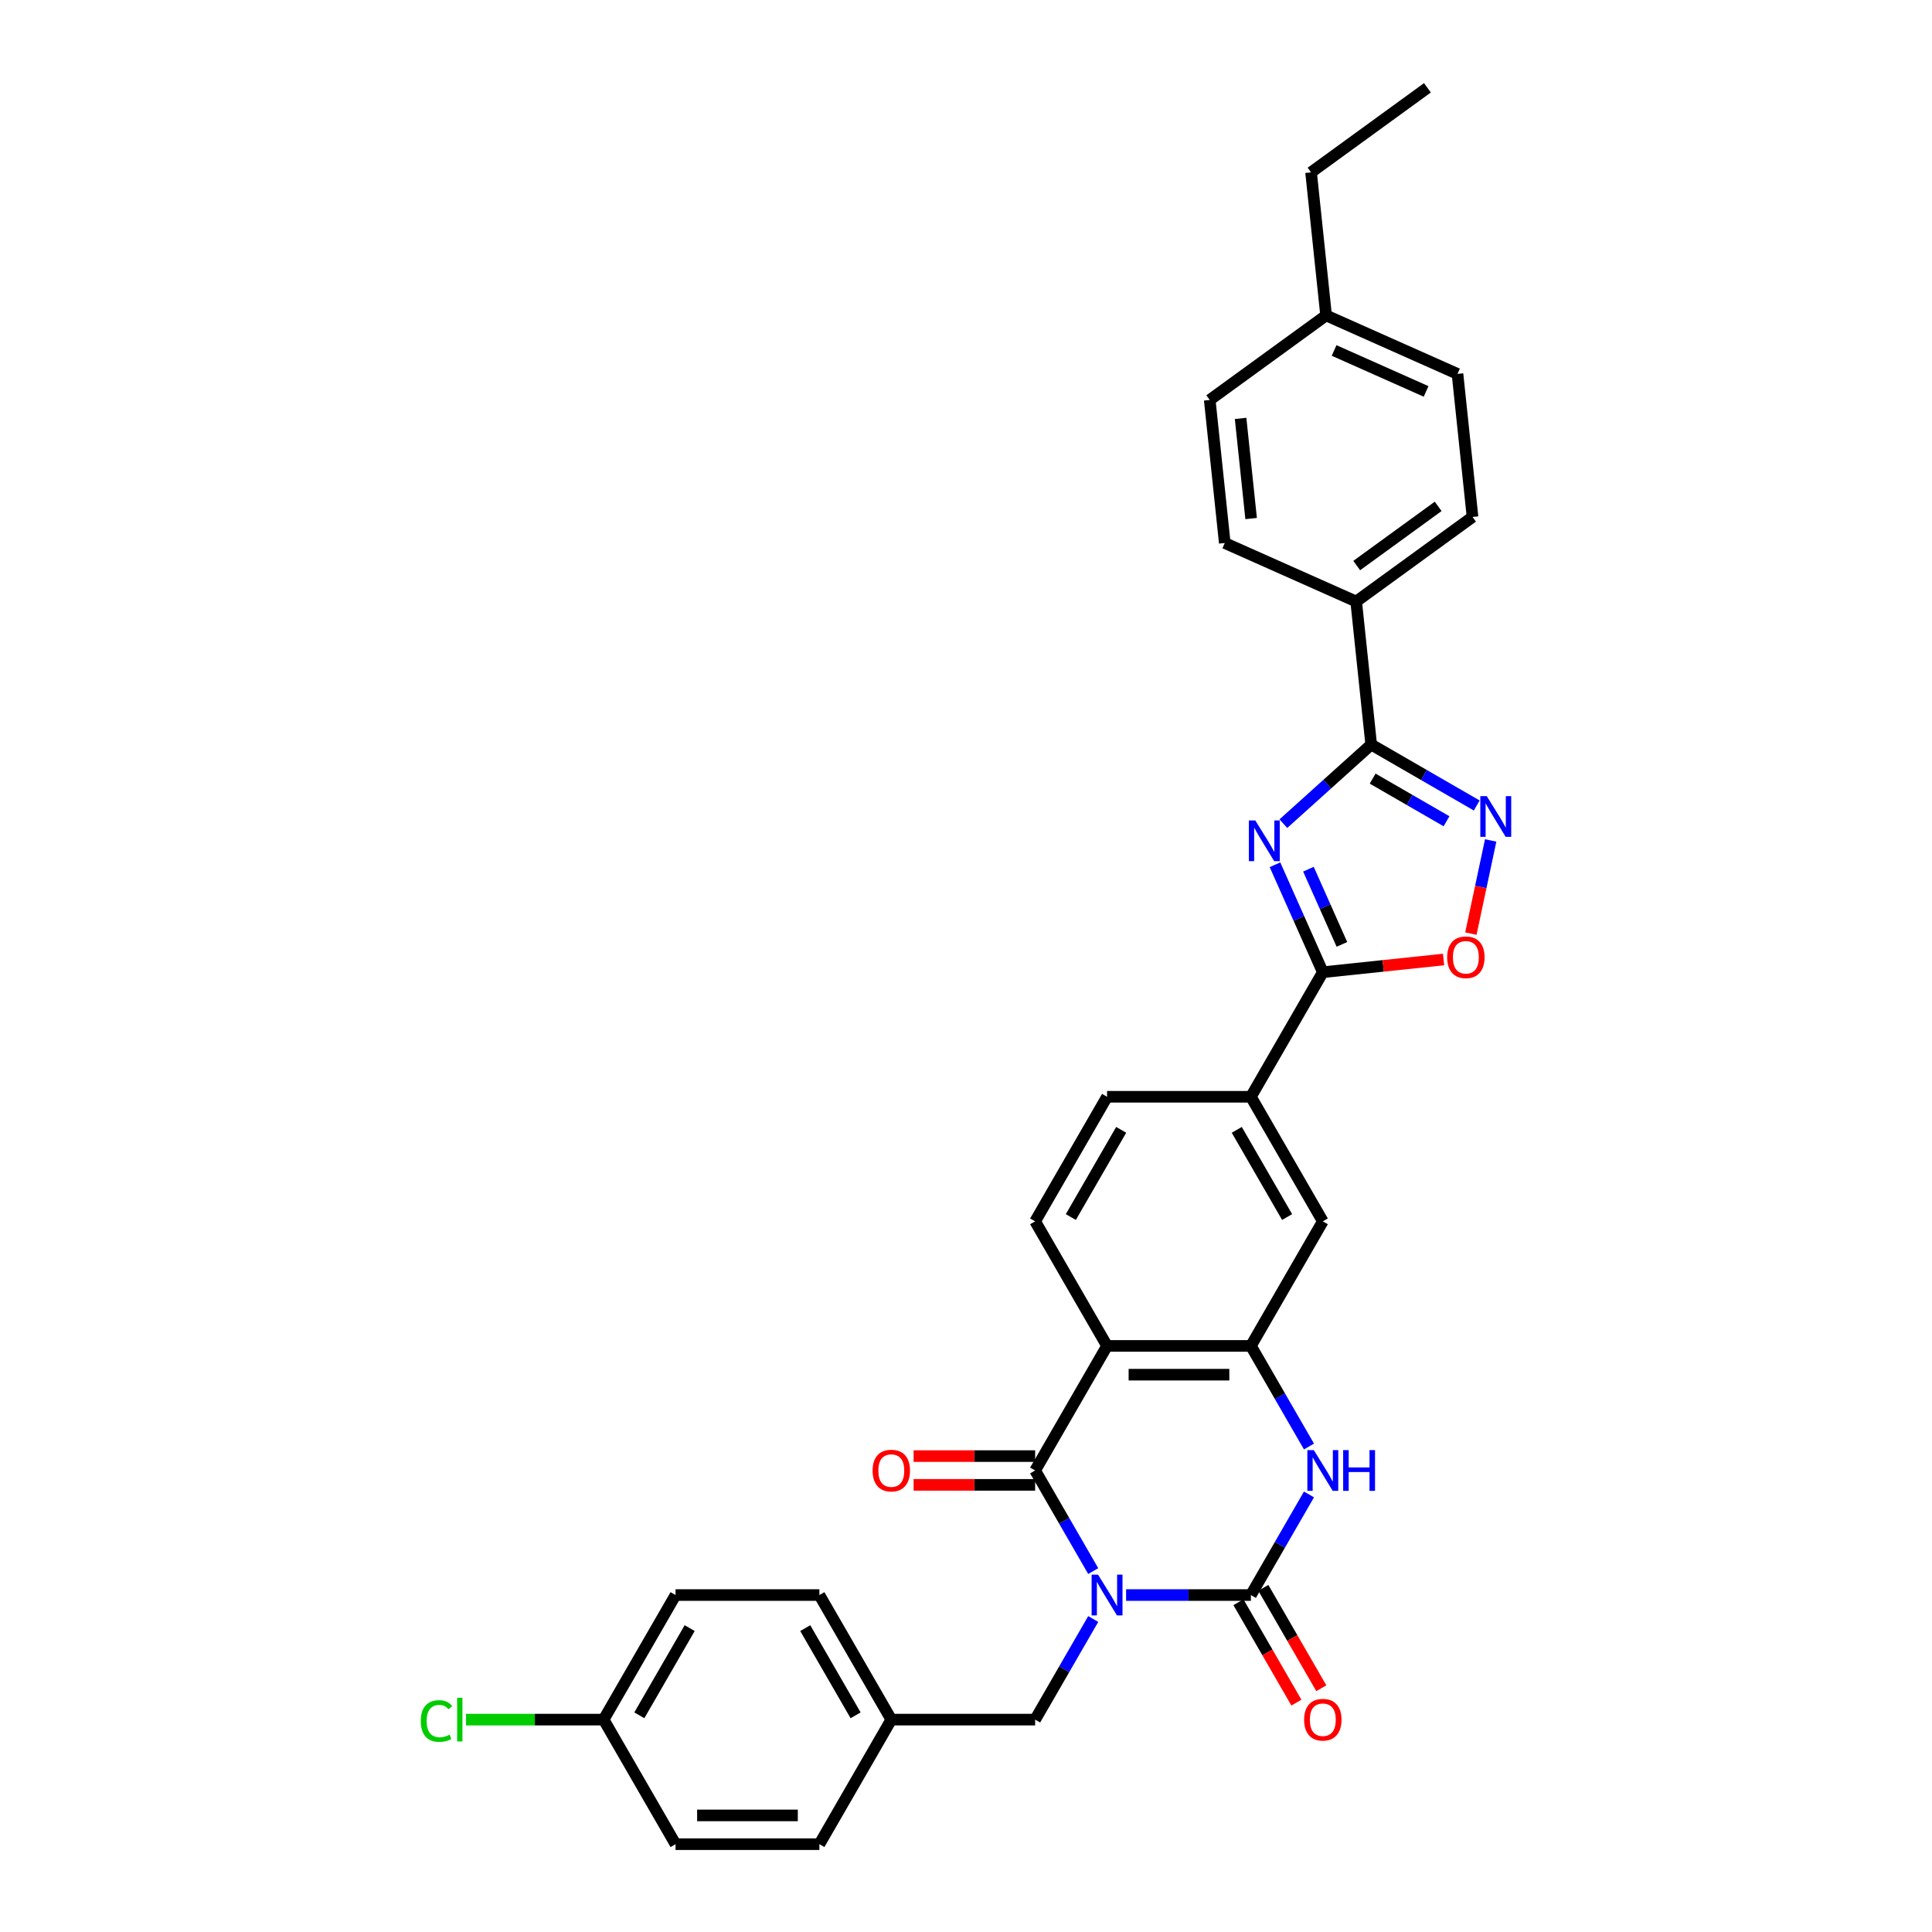 <?xml version='1.0' encoding='iso-8859-1'?>
<svg version='1.1' baseProfile='full'
              xmlns='http://www.w3.org/2000/svg'
                      xmlns:rdkit='http://www.rdkit.org/xml'
                      xmlns:xlink='http://www.w3.org/1999/xlink'
                  xml:space='preserve'
width='1000px' height='1000px' viewBox='0 0 1000 1000'>
<!-- END OF HEADER -->
<rect style='opacity:1.0;fill:#FFFFFF;stroke:none' width='1000' height='1000' x='0' y='0'> </rect>
<path class='bond-0' d='M 582.869,825.594 L 615.166,825.594' style='fill:none;fill-rule:evenodd;stroke:#0000FF;stroke-width:6px;stroke-linecap:butt;stroke-linejoin:miter;stroke-opacity:1' />
<path class='bond-0' d='M 615.166,825.594 L 647.462,825.594' style='fill:none;fill-rule:evenodd;stroke:#000000;stroke-width:6px;stroke-linecap:butt;stroke-linejoin:miter;stroke-opacity:1' />
<path class='bond-1' d='M 565.851,813.191 L 550.819,787.154' style='fill:none;fill-rule:evenodd;stroke:#0000FF;stroke-width:6px;stroke-linecap:butt;stroke-linejoin:miter;stroke-opacity:1' />
<path class='bond-1' d='M 550.819,787.154 L 535.787,761.118' style='fill:none;fill-rule:evenodd;stroke:#000000;stroke-width:6px;stroke-linecap:butt;stroke-linejoin:miter;stroke-opacity:1' />
<path class='bond-11' d='M 565.851,837.997 L 550.819,864.034' style='fill:none;fill-rule:evenodd;stroke:#0000FF;stroke-width:6px;stroke-linecap:butt;stroke-linejoin:miter;stroke-opacity:1' />
<path class='bond-11' d='M 550.819,864.034 L 535.787,890.07' style='fill:none;fill-rule:evenodd;stroke:#000000;stroke-width:6px;stroke-linecap:butt;stroke-linejoin:miter;stroke-opacity:1' />
<path class='bond-4' d='M 647.462,825.594 L 662.494,799.558' style='fill:none;fill-rule:evenodd;stroke:#000000;stroke-width:6px;stroke-linecap:butt;stroke-linejoin:miter;stroke-opacity:1' />
<path class='bond-4' d='M 662.494,799.558 L 677.526,773.522' style='fill:none;fill-rule:evenodd;stroke:#0000FF;stroke-width:6px;stroke-linecap:butt;stroke-linejoin:miter;stroke-opacity:1' />
<path class='bond-15' d='M 641.015,829.316 L 656.012,855.293' style='fill:none;fill-rule:evenodd;stroke:#000000;stroke-width:6px;stroke-linecap:butt;stroke-linejoin:miter;stroke-opacity:1' />
<path class='bond-15' d='M 656.012,855.293 L 671.01,881.27' style='fill:none;fill-rule:evenodd;stroke:#FF0000;stroke-width:6px;stroke-linecap:butt;stroke-linejoin:miter;stroke-opacity:1' />
<path class='bond-15' d='M 653.91,821.871 L 668.907,847.848' style='fill:none;fill-rule:evenodd;stroke:#000000;stroke-width:6px;stroke-linecap:butt;stroke-linejoin:miter;stroke-opacity:1' />
<path class='bond-15' d='M 668.907,847.848 L 683.905,873.825' style='fill:none;fill-rule:evenodd;stroke:#FF0000;stroke-width:6px;stroke-linecap:butt;stroke-linejoin:miter;stroke-opacity:1' />
<path class='bond-3' d='M 535.787,761.118 L 573.012,696.642' style='fill:none;fill-rule:evenodd;stroke:#000000;stroke-width:6px;stroke-linecap:butt;stroke-linejoin:miter;stroke-opacity:1' />
<path class='bond-16' d='M 535.787,753.673 L 504.332,753.673' style='fill:none;fill-rule:evenodd;stroke:#000000;stroke-width:6px;stroke-linecap:butt;stroke-linejoin:miter;stroke-opacity:1' />
<path class='bond-16' d='M 504.332,753.673 L 472.877,753.673' style='fill:none;fill-rule:evenodd;stroke:#FF0000;stroke-width:6px;stroke-linecap:butt;stroke-linejoin:miter;stroke-opacity:1' />
<path class='bond-16' d='M 535.787,768.563 L 504.332,768.563' style='fill:none;fill-rule:evenodd;stroke:#000000;stroke-width:6px;stroke-linecap:butt;stroke-linejoin:miter;stroke-opacity:1' />
<path class='bond-16' d='M 504.332,768.563 L 472.877,768.563' style='fill:none;fill-rule:evenodd;stroke:#FF0000;stroke-width:6px;stroke-linecap:butt;stroke-linejoin:miter;stroke-opacity:1' />
<path class='bond-2' d='M 659.928,447.605 L 672.308,475.41' style='fill:none;fill-rule:evenodd;stroke:#0000FF;stroke-width:6px;stroke-linecap:butt;stroke-linejoin:miter;stroke-opacity:1' />
<path class='bond-2' d='M 672.308,475.41 L 684.687,503.215' style='fill:none;fill-rule:evenodd;stroke:#000000;stroke-width:6px;stroke-linecap:butt;stroke-linejoin:miter;stroke-opacity:1' />
<path class='bond-2' d='M 677.245,449.89 L 685.91,469.354' style='fill:none;fill-rule:evenodd;stroke:#0000FF;stroke-width:6px;stroke-linecap:butt;stroke-linejoin:miter;stroke-opacity:1' />
<path class='bond-2' d='M 685.91,469.354 L 694.576,488.817' style='fill:none;fill-rule:evenodd;stroke:#000000;stroke-width:6px;stroke-linecap:butt;stroke-linejoin:miter;stroke-opacity:1' />
<path class='bond-5' d='M 664.263,426.326 L 686.998,405.855' style='fill:none;fill-rule:evenodd;stroke:#0000FF;stroke-width:6px;stroke-linecap:butt;stroke-linejoin:miter;stroke-opacity:1' />
<path class='bond-5' d='M 686.998,405.855 L 709.733,385.385' style='fill:none;fill-rule:evenodd;stroke:#000000;stroke-width:6px;stroke-linecap:butt;stroke-linejoin:miter;stroke-opacity:1' />
<path class='bond-6' d='M 573.012,696.642 L 647.462,696.642' style='fill:none;fill-rule:evenodd;stroke:#000000;stroke-width:6px;stroke-linecap:butt;stroke-linejoin:miter;stroke-opacity:1' />
<path class='bond-6' d='M 584.18,711.532 L 636.295,711.532' style='fill:none;fill-rule:evenodd;stroke:#000000;stroke-width:6px;stroke-linecap:butt;stroke-linejoin:miter;stroke-opacity:1' />
<path class='bond-13' d='M 573.012,696.642 L 535.787,632.167' style='fill:none;fill-rule:evenodd;stroke:#000000;stroke-width:6px;stroke-linecap:butt;stroke-linejoin:miter;stroke-opacity:1' />
<path class='bond-32' d='M 677.526,748.715 L 662.494,722.679' style='fill:none;fill-rule:evenodd;stroke:#0000FF;stroke-width:6px;stroke-linecap:butt;stroke-linejoin:miter;stroke-opacity:1' />
<path class='bond-32' d='M 662.494,722.679 L 647.462,696.642' style='fill:none;fill-rule:evenodd;stroke:#000000;stroke-width:6px;stroke-linecap:butt;stroke-linejoin:miter;stroke-opacity:1' />
<path class='bond-14' d='M 709.733,385.385 L 701.951,311.342' style='fill:none;fill-rule:evenodd;stroke:#000000;stroke-width:6px;stroke-linecap:butt;stroke-linejoin:miter;stroke-opacity:1' />
<path class='bond-35' d='M 709.733,385.385 L 737.042,401.152' style='fill:none;fill-rule:evenodd;stroke:#000000;stroke-width:6px;stroke-linecap:butt;stroke-linejoin:miter;stroke-opacity:1' />
<path class='bond-35' d='M 737.042,401.152 L 764.352,416.919' style='fill:none;fill-rule:evenodd;stroke:#0000FF;stroke-width:6px;stroke-linecap:butt;stroke-linejoin:miter;stroke-opacity:1' />
<path class='bond-35' d='M 710.481,403.01 L 729.597,414.047' style='fill:none;fill-rule:evenodd;stroke:#000000;stroke-width:6px;stroke-linecap:butt;stroke-linejoin:miter;stroke-opacity:1' />
<path class='bond-35' d='M 729.597,414.047 L 748.714,425.084' style='fill:none;fill-rule:evenodd;stroke:#0000FF;stroke-width:6px;stroke-linecap:butt;stroke-linejoin:miter;stroke-opacity:1' />
<path class='bond-12' d='M 647.462,696.642 L 684.687,632.167' style='fill:none;fill-rule:evenodd;stroke:#000000;stroke-width:6px;stroke-linecap:butt;stroke-linejoin:miter;stroke-opacity:1' />
<path class='bond-7' d='M 684.687,503.215 L 647.462,567.691' style='fill:none;fill-rule:evenodd;stroke:#000000;stroke-width:6px;stroke-linecap:butt;stroke-linejoin:miter;stroke-opacity:1' />
<path class='bond-9' d='M 684.687,503.215 L 715.939,499.931' style='fill:none;fill-rule:evenodd;stroke:#000000;stroke-width:6px;stroke-linecap:butt;stroke-linejoin:miter;stroke-opacity:1' />
<path class='bond-9' d='M 715.939,499.931 L 747.19,496.646' style='fill:none;fill-rule:evenodd;stroke:#FF0000;stroke-width:6px;stroke-linecap:butt;stroke-linejoin:miter;stroke-opacity:1' />
<path class='bond-8' d='M 771.572,435.013 L 766.448,459.12' style='fill:none;fill-rule:evenodd;stroke:#0000FF;stroke-width:6px;stroke-linecap:butt;stroke-linejoin:miter;stroke-opacity:1' />
<path class='bond-8' d='M 766.448,459.12 L 761.324,483.227' style='fill:none;fill-rule:evenodd;stroke:#FF0000;stroke-width:6px;stroke-linecap:butt;stroke-linejoin:miter;stroke-opacity:1' />
<path class='bond-10' d='M 647.462,567.691 L 573.012,567.691' style='fill:none;fill-rule:evenodd;stroke:#000000;stroke-width:6px;stroke-linecap:butt;stroke-linejoin:miter;stroke-opacity:1' />
<path class='bond-34' d='M 647.462,567.691 L 684.687,632.167' style='fill:none;fill-rule:evenodd;stroke:#000000;stroke-width:6px;stroke-linecap:butt;stroke-linejoin:miter;stroke-opacity:1' />
<path class='bond-34' d='M 640.151,584.807 L 666.208,629.94' style='fill:none;fill-rule:evenodd;stroke:#000000;stroke-width:6px;stroke-linecap:butt;stroke-linejoin:miter;stroke-opacity:1' />
<path class='bond-20' d='M 535.787,890.07 L 461.337,890.07' style='fill:none;fill-rule:evenodd;stroke:#000000;stroke-width:6px;stroke-linecap:butt;stroke-linejoin:miter;stroke-opacity:1' />
<path class='bond-17' d='M 535.787,632.167 L 573.012,567.691' style='fill:none;fill-rule:evenodd;stroke:#000000;stroke-width:6px;stroke-linecap:butt;stroke-linejoin:miter;stroke-opacity:1' />
<path class='bond-17' d='M 554.266,629.94 L 580.323,584.807' style='fill:none;fill-rule:evenodd;stroke:#000000;stroke-width:6px;stroke-linecap:butt;stroke-linejoin:miter;stroke-opacity:1' />
<path class='bond-18' d='M 701.951,311.342 L 762.182,267.582' style='fill:none;fill-rule:evenodd;stroke:#000000;stroke-width:6px;stroke-linecap:butt;stroke-linejoin:miter;stroke-opacity:1' />
<path class='bond-18' d='M 702.233,292.732 L 744.395,262.099' style='fill:none;fill-rule:evenodd;stroke:#000000;stroke-width:6px;stroke-linecap:butt;stroke-linejoin:miter;stroke-opacity:1' />
<path class='bond-19' d='M 701.951,311.342 L 633.937,281.061' style='fill:none;fill-rule:evenodd;stroke:#000000;stroke-width:6px;stroke-linecap:butt;stroke-linejoin:miter;stroke-opacity:1' />
<path class='bond-23' d='M 762.182,267.582 L 754.4,193.539' style='fill:none;fill-rule:evenodd;stroke:#000000;stroke-width:6px;stroke-linecap:butt;stroke-linejoin:miter;stroke-opacity:1' />
<path class='bond-22' d='M 633.937,281.061 L 626.155,207.018' style='fill:none;fill-rule:evenodd;stroke:#000000;stroke-width:6px;stroke-linecap:butt;stroke-linejoin:miter;stroke-opacity:1' />
<path class='bond-22' d='M 647.578,268.398 L 642.131,216.568' style='fill:none;fill-rule:evenodd;stroke:#000000;stroke-width:6px;stroke-linecap:butt;stroke-linejoin:miter;stroke-opacity:1' />
<path class='bond-26' d='M 461.337,890.07 L 424.112,954.545' style='fill:none;fill-rule:evenodd;stroke:#000000;stroke-width:6px;stroke-linecap:butt;stroke-linejoin:miter;stroke-opacity:1' />
<path class='bond-27' d='M 461.337,890.07 L 424.112,825.594' style='fill:none;fill-rule:evenodd;stroke:#000000;stroke-width:6px;stroke-linecap:butt;stroke-linejoin:miter;stroke-opacity:1' />
<path class='bond-27' d='M 442.858,887.843 L 416.8,842.71' style='fill:none;fill-rule:evenodd;stroke:#000000;stroke-width:6px;stroke-linecap:butt;stroke-linejoin:miter;stroke-opacity:1' />
<path class='bond-21' d='M 312.436,890.07 L 349.661,825.594' style='fill:none;fill-rule:evenodd;stroke:#000000;stroke-width:6px;stroke-linecap:butt;stroke-linejoin:miter;stroke-opacity:1' />
<path class='bond-21' d='M 330.915,887.843 L 356.973,842.71' style='fill:none;fill-rule:evenodd;stroke:#000000;stroke-width:6px;stroke-linecap:butt;stroke-linejoin:miter;stroke-opacity:1' />
<path class='bond-25' d='M 312.436,890.07 L 276.827,890.07' style='fill:none;fill-rule:evenodd;stroke:#000000;stroke-width:6px;stroke-linecap:butt;stroke-linejoin:miter;stroke-opacity:1' />
<path class='bond-25' d='M 276.827,890.07 L 241.217,890.07' style='fill:none;fill-rule:evenodd;stroke:#00CC00;stroke-width:6px;stroke-linecap:butt;stroke-linejoin:miter;stroke-opacity:1' />
<path class='bond-33' d='M 312.436,890.07 L 349.661,954.545' style='fill:none;fill-rule:evenodd;stroke:#000000;stroke-width:6px;stroke-linecap:butt;stroke-linejoin:miter;stroke-opacity:1' />
<path class='bond-24' d='M 626.155,207.018 L 686.386,163.258' style='fill:none;fill-rule:evenodd;stroke:#000000;stroke-width:6px;stroke-linecap:butt;stroke-linejoin:miter;stroke-opacity:1' />
<path class='bond-36' d='M 754.4,193.539 L 686.386,163.258' style='fill:none;fill-rule:evenodd;stroke:#000000;stroke-width:6px;stroke-linecap:butt;stroke-linejoin:miter;stroke-opacity:1' />
<path class='bond-36' d='M 738.142,202.6 L 690.532,181.403' style='fill:none;fill-rule:evenodd;stroke:#000000;stroke-width:6px;stroke-linecap:butt;stroke-linejoin:miter;stroke-opacity:1' />
<path class='bond-30' d='M 686.386,163.258 L 678.604,89.215' style='fill:none;fill-rule:evenodd;stroke:#000000;stroke-width:6px;stroke-linecap:butt;stroke-linejoin:miter;stroke-opacity:1' />
<path class='bond-28' d='M 424.112,954.545 L 349.661,954.545' style='fill:none;fill-rule:evenodd;stroke:#000000;stroke-width:6px;stroke-linecap:butt;stroke-linejoin:miter;stroke-opacity:1' />
<path class='bond-28' d='M 412.944,939.655 L 360.829,939.655' style='fill:none;fill-rule:evenodd;stroke:#000000;stroke-width:6px;stroke-linecap:butt;stroke-linejoin:miter;stroke-opacity:1' />
<path class='bond-29' d='M 424.112,825.594 L 349.661,825.594' style='fill:none;fill-rule:evenodd;stroke:#000000;stroke-width:6px;stroke-linecap:butt;stroke-linejoin:miter;stroke-opacity:1' />
<path class='bond-31' d='M 678.604,89.215 L 738.836,45.455' style='fill:none;fill-rule:evenodd;stroke:#000000;stroke-width:6px;stroke-linecap:butt;stroke-linejoin:miter;stroke-opacity:1' />
<path  class='atom-0' d='M 568.351 815.052
L 575.26 826.219
Q 575.945 827.321, 577.047 829.316
Q 578.149 831.312, 578.209 831.431
L 578.209 815.052
L 581.008 815.052
L 581.008 836.136
L 578.119 836.136
L 570.704 823.926
Q 569.84 822.497, 568.917 820.859
Q 568.024 819.221, 567.756 818.715
L 567.756 836.136
L 565.016 836.136
L 565.016 815.052
L 568.351 815.052
' fill='#0000FF'/>
<path  class='atom-3' d='M 649.745 424.659
L 656.654 435.827
Q 657.339 436.929, 658.441 438.924
Q 659.543 440.919, 659.602 441.038
L 659.602 424.659
L 662.402 424.659
L 662.402 445.744
L 659.513 445.744
L 652.098 433.534
Q 651.234 432.104, 650.311 430.467
Q 649.418 428.829, 649.15 428.322
L 649.15 445.744
L 646.41 445.744
L 646.41 424.659
L 649.745 424.659
' fill='#0000FF'/>
<path  class='atom-5' d='M 680.027 750.576
L 686.936 761.744
Q 687.621 762.845, 688.723 764.841
Q 689.824 766.836, 689.884 766.955
L 689.884 750.576
L 692.683 750.576
L 692.683 771.66
L 689.795 771.66
L 682.379 759.451
Q 681.516 758.021, 680.593 756.383
Q 679.699 754.745, 679.431 754.239
L 679.431 771.66
L 676.691 771.66
L 676.691 750.576
L 680.027 750.576
' fill='#0000FF'/>
<path  class='atom-5' d='M 695.215 750.576
L 698.073 750.576
L 698.073 759.54
L 708.854 759.54
L 708.854 750.576
L 711.713 750.576
L 711.713 771.66
L 708.854 771.66
L 708.854 761.922
L 698.073 761.922
L 698.073 771.66
L 695.215 771.66
L 695.215 750.576
' fill='#0000FF'/>
<path  class='atom-9' d='M 769.548 412.068
L 776.457 423.235
Q 777.142 424.337, 778.244 426.332
Q 779.346 428.328, 779.405 428.447
L 779.405 412.068
L 782.205 412.068
L 782.205 433.152
L 779.316 433.152
L 771.901 420.942
Q 771.037 419.513, 770.114 417.875
Q 769.221 416.237, 768.953 415.731
L 768.953 433.152
L 766.213 433.152
L 766.213 412.068
L 769.548 412.068
' fill='#0000FF'/>
<path  class='atom-10' d='M 749.051 495.493
Q 749.051 490.43, 751.553 487.601
Q 754.054 484.772, 758.73 484.772
Q 763.405 484.772, 765.907 487.601
Q 768.408 490.43, 768.408 495.493
Q 768.408 500.615, 765.877 503.533
Q 763.346 506.422, 758.73 506.422
Q 754.084 506.422, 751.553 503.533
Q 749.051 500.645, 749.051 495.493
M 758.73 504.039
Q 761.946 504.039, 763.673 501.895
Q 765.43 499.721, 765.43 495.493
Q 765.43 491.353, 763.673 489.269
Q 761.946 487.154, 758.73 487.154
Q 755.513 487.154, 753.756 489.239
Q 752.029 491.323, 752.029 495.493
Q 752.029 499.751, 753.756 501.895
Q 755.513 504.039, 758.73 504.039
' fill='#FF0000'/>
<path  class='atom-16' d='M 675.009 890.129
Q 675.009 885.067, 677.51 882.238
Q 680.012 879.408, 684.687 879.408
Q 689.363 879.408, 691.864 882.238
Q 694.366 885.067, 694.366 890.129
Q 694.366 895.251, 691.835 898.17
Q 689.303 901.059, 684.687 901.059
Q 680.042 901.059, 677.51 898.17
Q 675.009 895.281, 675.009 890.129
M 684.687 898.676
Q 687.904 898.676, 689.631 896.532
Q 691.388 894.358, 691.388 890.129
Q 691.388 885.99, 689.631 883.905
Q 687.904 881.791, 684.687 881.791
Q 681.471 881.791, 679.714 883.875
Q 677.987 885.96, 677.987 890.129
Q 677.987 894.388, 679.714 896.532
Q 681.471 898.676, 684.687 898.676
' fill='#FF0000'/>
<path  class='atom-17' d='M 451.658 761.178
Q 451.658 756.115, 454.16 753.286
Q 456.661 750.457, 461.337 750.457
Q 466.012 750.457, 468.514 753.286
Q 471.015 756.115, 471.015 761.178
Q 471.015 766.3, 468.484 769.218
Q 465.953 772.107, 461.337 772.107
Q 456.691 772.107, 454.16 769.218
Q 451.658 766.33, 451.658 761.178
M 461.337 769.725
Q 464.553 769.725, 466.28 767.58
Q 468.037 765.407, 468.037 761.178
Q 468.037 757.038, 466.28 754.954
Q 464.553 752.839, 461.337 752.839
Q 458.121 752.839, 456.363 754.924
Q 454.636 757.009, 454.636 761.178
Q 454.636 765.436, 456.363 767.58
Q 458.121 769.725, 461.337 769.725
' fill='#FF0000'/>
<path  class='atom-26' d='M 217.795 890.799
Q 217.795 885.558, 220.237 882.818
Q 222.709 880.049, 227.384 880.049
Q 231.732 880.049, 234.055 883.116
L 232.09 884.724
Q 230.392 882.491, 227.384 882.491
Q 224.198 882.491, 222.501 884.635
Q 220.833 886.749, 220.833 890.799
Q 220.833 894.969, 222.56 897.113
Q 224.317 899.257, 227.712 899.257
Q 230.035 899.257, 232.745 897.857
L 233.579 900.091
Q 232.477 900.805, 230.809 901.222
Q 229.142 901.639, 227.295 901.639
Q 222.709 901.639, 220.237 898.84
Q 217.795 896.041, 217.795 890.799
' fill='#00CC00'/>
<path  class='atom-26' d='M 236.616 878.768
L 239.356 878.768
L 239.356 901.371
L 236.616 901.371
L 236.616 878.768
' fill='#00CC00'/>
</svg>
